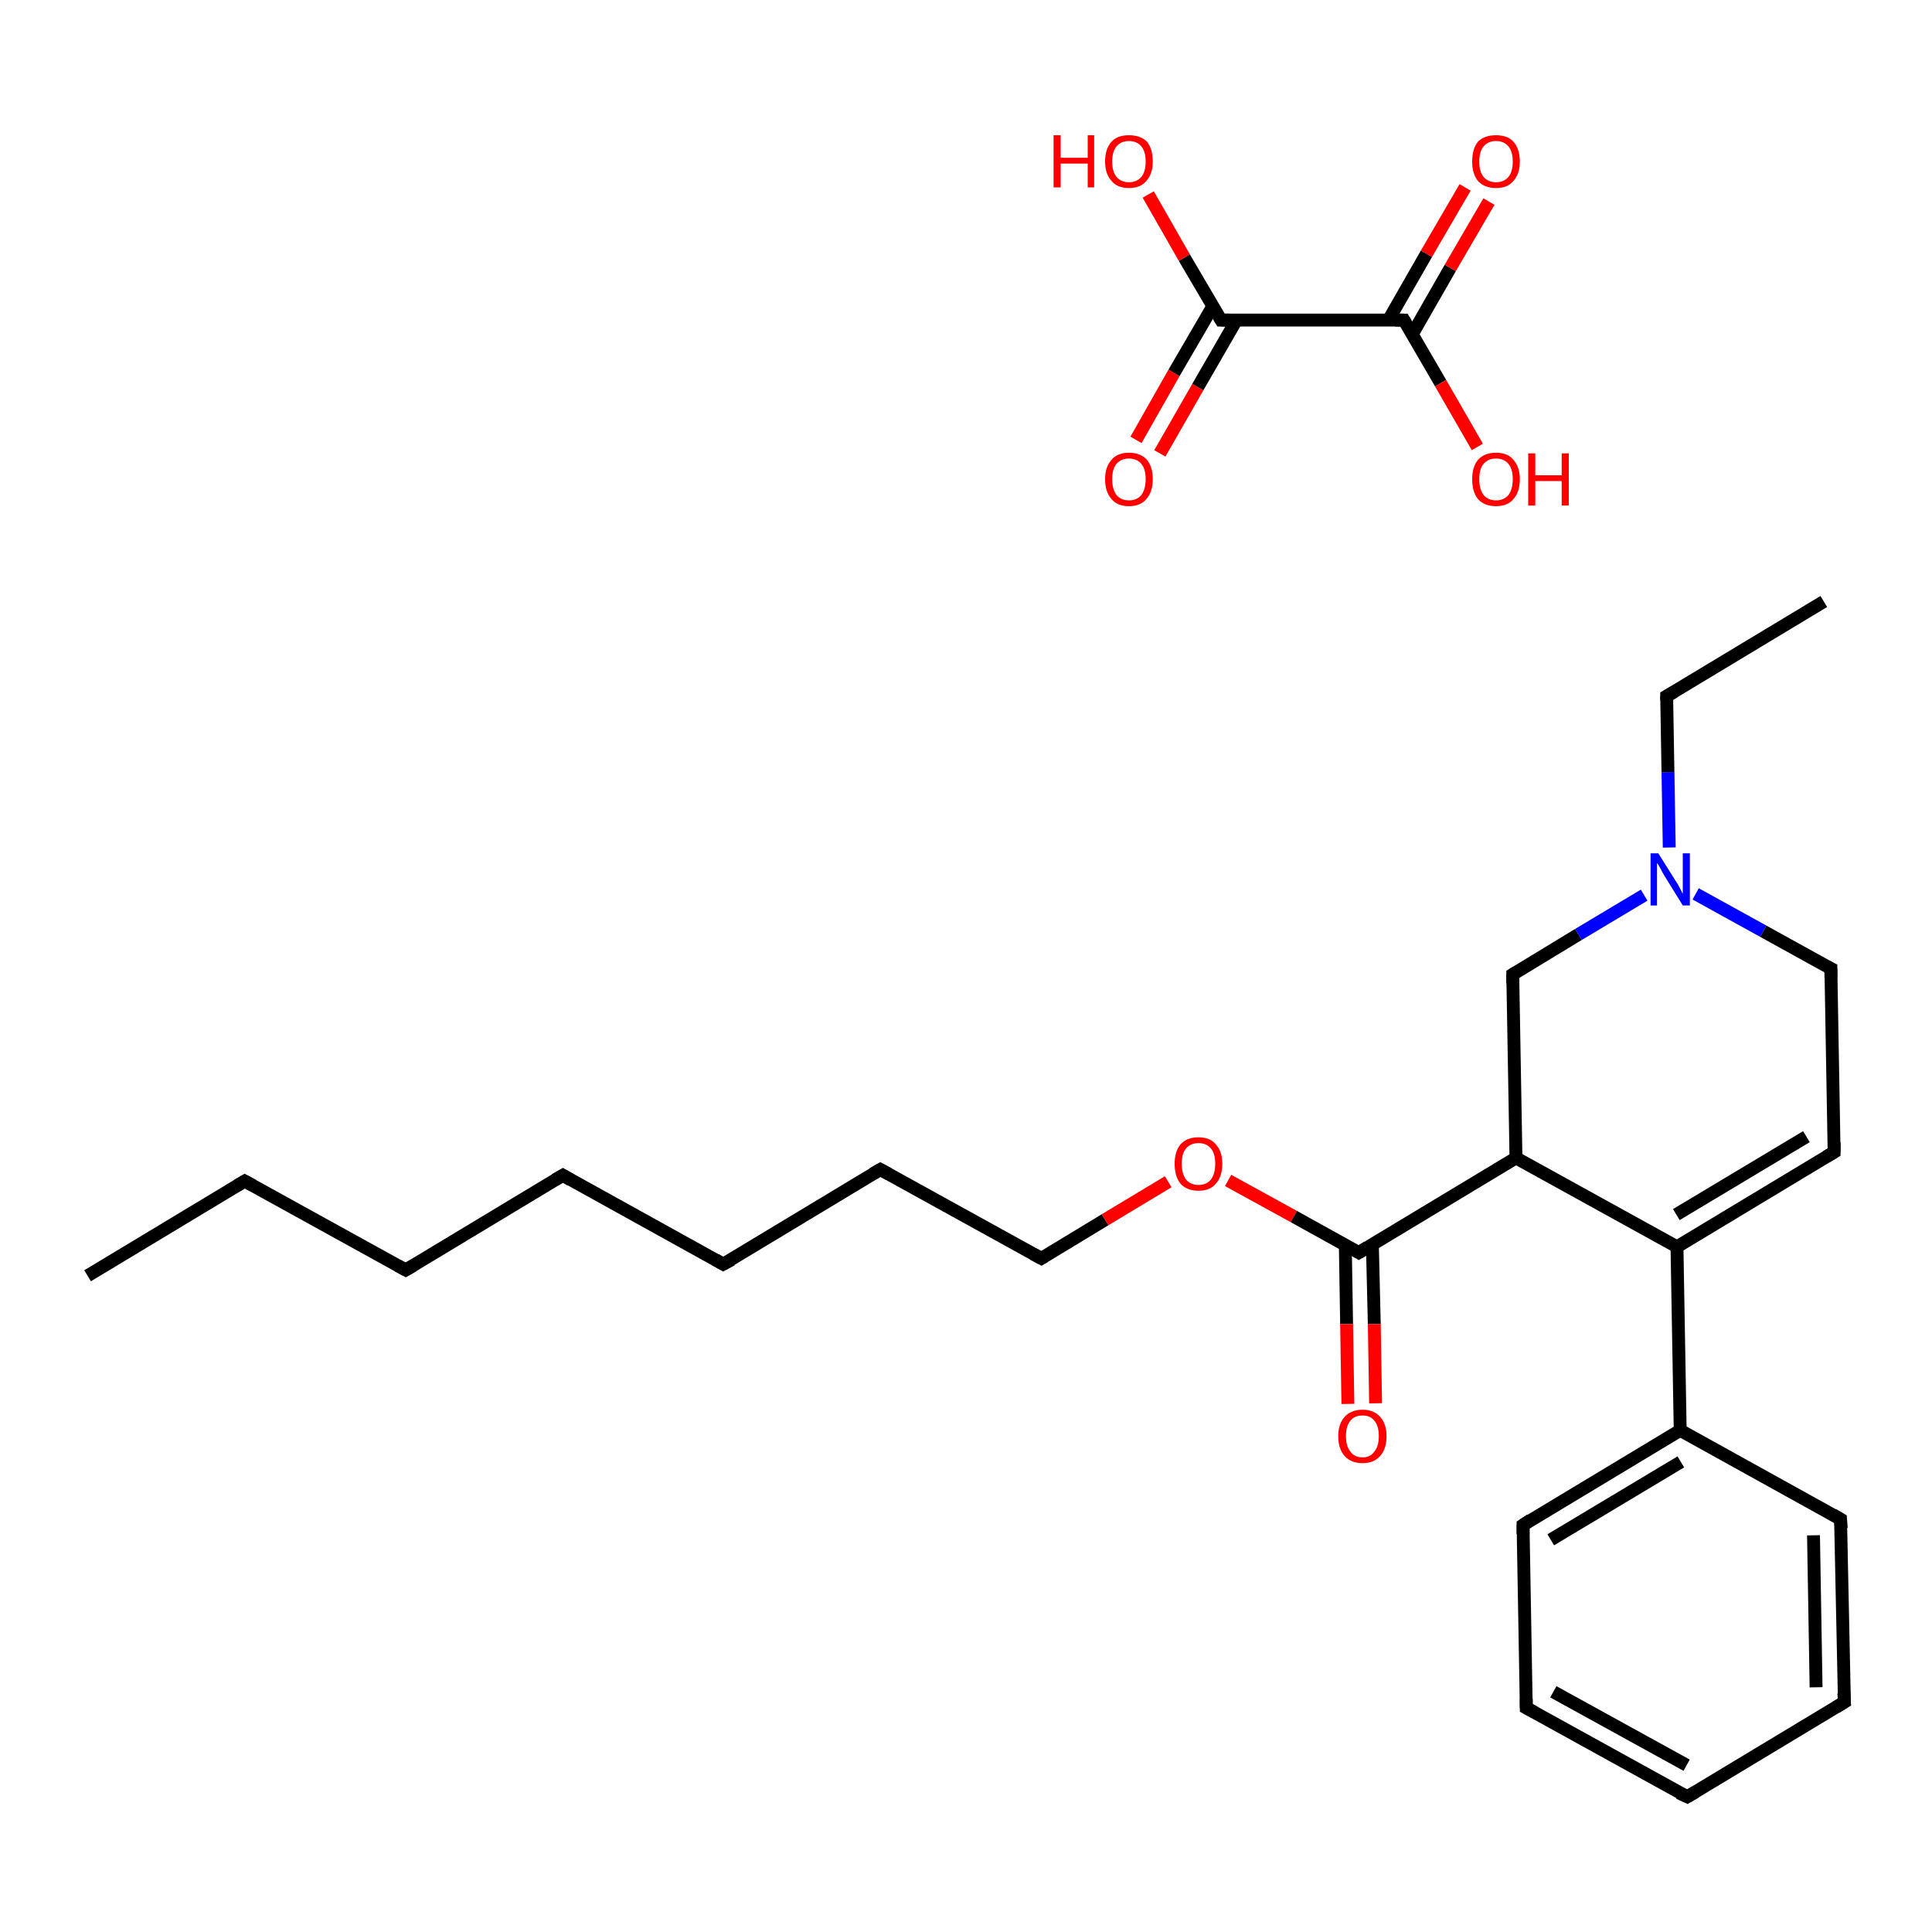 <?xml version='1.0' encoding='iso-8859-1'?>
<svg version='1.1' baseProfile='full'
              xmlns='http://www.w3.org/2000/svg'
                      xmlns:rdkit='http://www.rdkit.org/xml'
                      xmlns:xlink='http://www.w3.org/1999/xlink'
                  xml:space='preserve'
width='300px' height='300px' viewBox='0 0 300 300'>
<!-- END OF HEADER -->
<rect style='opacity:1.0;fill:#FFFFFF;stroke:none' width='300.0' height='300.0' x='0.0' y='0.0'> </rect>
<path class='bond-0 atom-0 atom-1' d='M 13.6,198.1 L 38.0,183.4' style='fill:none;fill-rule:evenodd;stroke:#000000;stroke-width:2.0px;stroke-linecap:butt;stroke-linejoin:miter;stroke-opacity:1' />
<path class='bond-1 atom-1 atom-2' d='M 38.0,183.4 L 63.0,197.2' style='fill:none;fill-rule:evenodd;stroke:#000000;stroke-width:2.0px;stroke-linecap:butt;stroke-linejoin:miter;stroke-opacity:1' />
<path class='bond-2 atom-2 atom-3' d='M 63.0,197.2 L 87.4,182.5' style='fill:none;fill-rule:evenodd;stroke:#000000;stroke-width:2.0px;stroke-linecap:butt;stroke-linejoin:miter;stroke-opacity:1' />
<path class='bond-3 atom-3 atom-4' d='M 87.4,182.5 L 112.3,196.3' style='fill:none;fill-rule:evenodd;stroke:#000000;stroke-width:2.0px;stroke-linecap:butt;stroke-linejoin:miter;stroke-opacity:1' />
<path class='bond-4 atom-4 atom-5' d='M 112.3,196.3 L 136.7,181.6' style='fill:none;fill-rule:evenodd;stroke:#000000;stroke-width:2.0px;stroke-linecap:butt;stroke-linejoin:miter;stroke-opacity:1' />
<path class='bond-5 atom-5 atom-6' d='M 136.7,181.6 L 161.7,195.4' style='fill:none;fill-rule:evenodd;stroke:#000000;stroke-width:2.0px;stroke-linecap:butt;stroke-linejoin:miter;stroke-opacity:1' />
<path class='bond-6 atom-6 atom-7' d='M 161.7,195.4 L 171.6,189.4' style='fill:none;fill-rule:evenodd;stroke:#000000;stroke-width:2.0px;stroke-linecap:butt;stroke-linejoin:miter;stroke-opacity:1' />
<path class='bond-6 atom-6 atom-7' d='M 171.6,189.4 L 181.4,183.5' style='fill:none;fill-rule:evenodd;stroke:#FF0000;stroke-width:2.0px;stroke-linecap:butt;stroke-linejoin:miter;stroke-opacity:1' />
<path class='bond-7 atom-7 atom-8' d='M 190.7,183.3 L 200.9,188.9' style='fill:none;fill-rule:evenodd;stroke:#FF0000;stroke-width:2.0px;stroke-linecap:butt;stroke-linejoin:miter;stroke-opacity:1' />
<path class='bond-7 atom-7 atom-8' d='M 200.9,188.9 L 211.0,194.5' style='fill:none;fill-rule:evenodd;stroke:#000000;stroke-width:2.0px;stroke-linecap:butt;stroke-linejoin:miter;stroke-opacity:1' />
<path class='bond-8 atom-8 atom-9' d='M 208.9,193.3 L 209.1,205.6' style='fill:none;fill-rule:evenodd;stroke:#000000;stroke-width:2.0px;stroke-linecap:butt;stroke-linejoin:miter;stroke-opacity:1' />
<path class='bond-8 atom-8 atom-9' d='M 209.1,205.6 L 209.3,218.0' style='fill:none;fill-rule:evenodd;stroke:#FF0000;stroke-width:2.0px;stroke-linecap:butt;stroke-linejoin:miter;stroke-opacity:1' />
<path class='bond-8 atom-8 atom-9' d='M 213.1,193.2 L 213.4,205.6' style='fill:none;fill-rule:evenodd;stroke:#000000;stroke-width:2.0px;stroke-linecap:butt;stroke-linejoin:miter;stroke-opacity:1' />
<path class='bond-8 atom-8 atom-9' d='M 213.4,205.6 L 213.6,217.9' style='fill:none;fill-rule:evenodd;stroke:#FF0000;stroke-width:2.0px;stroke-linecap:butt;stroke-linejoin:miter;stroke-opacity:1' />
<path class='bond-9 atom-8 atom-10' d='M 211.0,194.5 L 235.4,179.8' style='fill:none;fill-rule:evenodd;stroke:#000000;stroke-width:2.0px;stroke-linecap:butt;stroke-linejoin:miter;stroke-opacity:1' />
<path class='bond-10 atom-10 atom-11' d='M 235.4,179.8 L 234.9,151.3' style='fill:none;fill-rule:evenodd;stroke:#000000;stroke-width:2.0px;stroke-linecap:butt;stroke-linejoin:miter;stroke-opacity:1' />
<path class='bond-11 atom-11 atom-12' d='M 234.9,151.3 L 245.1,145.1' style='fill:none;fill-rule:evenodd;stroke:#000000;stroke-width:2.0px;stroke-linecap:butt;stroke-linejoin:miter;stroke-opacity:1' />
<path class='bond-11 atom-11 atom-12' d='M 245.1,145.1 L 255.3,139.0' style='fill:none;fill-rule:evenodd;stroke:#0000FF;stroke-width:2.0px;stroke-linecap:butt;stroke-linejoin:miter;stroke-opacity:1' />
<path class='bond-12 atom-12 atom-13' d='M 259.2,131.6 L 259.0,119.9' style='fill:none;fill-rule:evenodd;stroke:#0000FF;stroke-width:2.0px;stroke-linecap:butt;stroke-linejoin:miter;stroke-opacity:1' />
<path class='bond-12 atom-12 atom-13' d='M 259.0,119.9 L 258.8,108.1' style='fill:none;fill-rule:evenodd;stroke:#000000;stroke-width:2.0px;stroke-linecap:butt;stroke-linejoin:miter;stroke-opacity:1' />
<path class='bond-13 atom-13 atom-14' d='M 258.8,108.1 L 283.2,93.4' style='fill:none;fill-rule:evenodd;stroke:#000000;stroke-width:2.0px;stroke-linecap:butt;stroke-linejoin:miter;stroke-opacity:1' />
<path class='bond-14 atom-12 atom-15' d='M 263.3,138.8 L 273.8,144.6' style='fill:none;fill-rule:evenodd;stroke:#0000FF;stroke-width:2.0px;stroke-linecap:butt;stroke-linejoin:miter;stroke-opacity:1' />
<path class='bond-14 atom-12 atom-15' d='M 273.8,144.6 L 284.3,150.4' style='fill:none;fill-rule:evenodd;stroke:#000000;stroke-width:2.0px;stroke-linecap:butt;stroke-linejoin:miter;stroke-opacity:1' />
<path class='bond-15 atom-15 atom-16' d='M 284.3,150.4 L 284.8,178.9' style='fill:none;fill-rule:evenodd;stroke:#000000;stroke-width:2.0px;stroke-linecap:butt;stroke-linejoin:miter;stroke-opacity:1' />
<path class='bond-16 atom-16 atom-17' d='M 284.8,178.9 L 260.4,193.6' style='fill:none;fill-rule:evenodd;stroke:#000000;stroke-width:2.0px;stroke-linecap:butt;stroke-linejoin:miter;stroke-opacity:1' />
<path class='bond-16 atom-16 atom-17' d='M 280.5,176.5 L 260.3,188.6' style='fill:none;fill-rule:evenodd;stroke:#000000;stroke-width:2.0px;stroke-linecap:butt;stroke-linejoin:miter;stroke-opacity:1' />
<path class='bond-17 atom-17 atom-18' d='M 260.4,193.6 L 260.9,222.1' style='fill:none;fill-rule:evenodd;stroke:#000000;stroke-width:2.0px;stroke-linecap:butt;stroke-linejoin:miter;stroke-opacity:1' />
<path class='bond-18 atom-18 atom-19' d='M 260.9,222.1 L 236.5,236.8' style='fill:none;fill-rule:evenodd;stroke:#000000;stroke-width:2.0px;stroke-linecap:butt;stroke-linejoin:miter;stroke-opacity:1' />
<path class='bond-18 atom-18 atom-19' d='M 261.0,227.0 L 240.8,239.1' style='fill:none;fill-rule:evenodd;stroke:#000000;stroke-width:2.0px;stroke-linecap:butt;stroke-linejoin:miter;stroke-opacity:1' />
<path class='bond-19 atom-19 atom-20' d='M 236.5,236.8 L 237.0,265.2' style='fill:none;fill-rule:evenodd;stroke:#000000;stroke-width:2.0px;stroke-linecap:butt;stroke-linejoin:miter;stroke-opacity:1' />
<path class='bond-20 atom-20 atom-21' d='M 237.0,265.2 L 262.0,279.0' style='fill:none;fill-rule:evenodd;stroke:#000000;stroke-width:2.0px;stroke-linecap:butt;stroke-linejoin:miter;stroke-opacity:1' />
<path class='bond-20 atom-20 atom-21' d='M 241.2,262.7 L 261.9,274.1' style='fill:none;fill-rule:evenodd;stroke:#000000;stroke-width:2.0px;stroke-linecap:butt;stroke-linejoin:miter;stroke-opacity:1' />
<path class='bond-21 atom-21 atom-22' d='M 262.0,279.0 L 286.4,264.3' style='fill:none;fill-rule:evenodd;stroke:#000000;stroke-width:2.0px;stroke-linecap:butt;stroke-linejoin:miter;stroke-opacity:1' />
<path class='bond-22 atom-22 atom-23' d='M 286.4,264.3 L 285.8,235.9' style='fill:none;fill-rule:evenodd;stroke:#000000;stroke-width:2.0px;stroke-linecap:butt;stroke-linejoin:miter;stroke-opacity:1' />
<path class='bond-22 atom-22 atom-23' d='M 282.0,262.0 L 281.6,238.4' style='fill:none;fill-rule:evenodd;stroke:#000000;stroke-width:2.0px;stroke-linecap:butt;stroke-linejoin:miter;stroke-opacity:1' />
<path class='bond-23 atom-24 atom-25' d='M 176.4,68.3 L 182.3,57.9' style='fill:none;fill-rule:evenodd;stroke:#FF0000;stroke-width:2.0px;stroke-linecap:butt;stroke-linejoin:miter;stroke-opacity:1' />
<path class='bond-23 atom-24 atom-25' d='M 182.3,57.9 L 188.3,47.6' style='fill:none;fill-rule:evenodd;stroke:#000000;stroke-width:2.0px;stroke-linecap:butt;stroke-linejoin:miter;stroke-opacity:1' />
<path class='bond-23 atom-24 atom-25' d='M 180.1,70.4 L 186.0,60.1' style='fill:none;fill-rule:evenodd;stroke:#FF0000;stroke-width:2.0px;stroke-linecap:butt;stroke-linejoin:miter;stroke-opacity:1' />
<path class='bond-23 atom-24 atom-25' d='M 186.0,60.1 L 192.0,49.7' style='fill:none;fill-rule:evenodd;stroke:#000000;stroke-width:2.0px;stroke-linecap:butt;stroke-linejoin:miter;stroke-opacity:1' />
<path class='bond-24 atom-25 atom-26' d='M 189.6,49.7 L 183.9,40.0' style='fill:none;fill-rule:evenodd;stroke:#000000;stroke-width:2.0px;stroke-linecap:butt;stroke-linejoin:miter;stroke-opacity:1' />
<path class='bond-24 atom-25 atom-26' d='M 183.9,40.0 L 178.3,30.2' style='fill:none;fill-rule:evenodd;stroke:#FF0000;stroke-width:2.0px;stroke-linecap:butt;stroke-linejoin:miter;stroke-opacity:1' />
<path class='bond-25 atom-25 atom-27' d='M 189.6,49.7 L 218.0,49.7' style='fill:none;fill-rule:evenodd;stroke:#000000;stroke-width:2.0px;stroke-linecap:butt;stroke-linejoin:miter;stroke-opacity:1' />
<path class='bond-26 atom-27 atom-28' d='M 219.3,51.9 L 225.2,41.6' style='fill:none;fill-rule:evenodd;stroke:#000000;stroke-width:2.0px;stroke-linecap:butt;stroke-linejoin:miter;stroke-opacity:1' />
<path class='bond-26 atom-27 atom-28' d='M 225.2,41.6 L 231.2,31.3' style='fill:none;fill-rule:evenodd;stroke:#FF0000;stroke-width:2.0px;stroke-linecap:butt;stroke-linejoin:miter;stroke-opacity:1' />
<path class='bond-26 atom-27 atom-28' d='M 215.6,49.7 L 221.5,39.4' style='fill:none;fill-rule:evenodd;stroke:#000000;stroke-width:2.0px;stroke-linecap:butt;stroke-linejoin:miter;stroke-opacity:1' />
<path class='bond-26 atom-27 atom-28' d='M 221.5,39.4 L 227.5,29.1' style='fill:none;fill-rule:evenodd;stroke:#FF0000;stroke-width:2.0px;stroke-linecap:butt;stroke-linejoin:miter;stroke-opacity:1' />
<path class='bond-27 atom-27 atom-29' d='M 218.0,49.7 L 223.7,59.5' style='fill:none;fill-rule:evenodd;stroke:#000000;stroke-width:2.0px;stroke-linecap:butt;stroke-linejoin:miter;stroke-opacity:1' />
<path class='bond-27 atom-27 atom-29' d='M 223.7,59.5 L 229.4,69.4' style='fill:none;fill-rule:evenodd;stroke:#FF0000;stroke-width:2.0px;stroke-linecap:butt;stroke-linejoin:miter;stroke-opacity:1' />
<path class='bond-28 atom-17 atom-10' d='M 260.4,193.6 L 235.4,179.8' style='fill:none;fill-rule:evenodd;stroke:#000000;stroke-width:2.0px;stroke-linecap:butt;stroke-linejoin:miter;stroke-opacity:1' />
<path class='bond-29 atom-23 atom-18' d='M 285.8,235.9 L 260.9,222.1' style='fill:none;fill-rule:evenodd;stroke:#000000;stroke-width:2.0px;stroke-linecap:butt;stroke-linejoin:miter;stroke-opacity:1' />
<path d='M 36.8,184.1 L 38.0,183.4 L 39.3,184.1' style='fill:none;stroke:#000000;stroke-width:2.0px;stroke-linecap:butt;stroke-linejoin:miter;stroke-opacity:1;' />
<path d='M 61.7,196.5 L 63.0,197.2 L 64.2,196.5' style='fill:none;stroke:#000000;stroke-width:2.0px;stroke-linecap:butt;stroke-linejoin:miter;stroke-opacity:1;' />
<path d='M 86.2,183.2 L 87.4,182.5 L 88.6,183.2' style='fill:none;stroke:#000000;stroke-width:2.0px;stroke-linecap:butt;stroke-linejoin:miter;stroke-opacity:1;' />
<path d='M 111.1,195.6 L 112.3,196.3 L 113.6,195.6' style='fill:none;stroke:#000000;stroke-width:2.0px;stroke-linecap:butt;stroke-linejoin:miter;stroke-opacity:1;' />
<path d='M 135.5,182.3 L 136.7,181.6 L 138.0,182.3' style='fill:none;stroke:#000000;stroke-width:2.0px;stroke-linecap:butt;stroke-linejoin:miter;stroke-opacity:1;' />
<path d='M 160.4,194.7 L 161.7,195.4 L 162.2,195.1' style='fill:none;stroke:#000000;stroke-width:2.0px;stroke-linecap:butt;stroke-linejoin:miter;stroke-opacity:1;' />
<path d='M 210.5,194.2 L 211.0,194.5 L 212.3,193.7' style='fill:none;stroke:#000000;stroke-width:2.0px;stroke-linecap:butt;stroke-linejoin:miter;stroke-opacity:1;' />
<path d='M 234.9,152.7 L 234.9,151.3 L 235.4,151.0' style='fill:none;stroke:#000000;stroke-width:2.0px;stroke-linecap:butt;stroke-linejoin:miter;stroke-opacity:1;' />
<path d='M 258.8,108.7 L 258.8,108.1 L 260.0,107.4' style='fill:none;stroke:#000000;stroke-width:2.0px;stroke-linecap:butt;stroke-linejoin:miter;stroke-opacity:1;' />
<path d='M 283.7,150.1 L 284.3,150.4 L 284.3,151.8' style='fill:none;stroke:#000000;stroke-width:2.0px;stroke-linecap:butt;stroke-linejoin:miter;stroke-opacity:1;' />
<path d='M 284.8,177.4 L 284.8,178.9 L 283.6,179.6' style='fill:none;stroke:#000000;stroke-width:2.0px;stroke-linecap:butt;stroke-linejoin:miter;stroke-opacity:1;' />
<path d='M 237.7,236.0 L 236.5,236.8 L 236.5,238.2' style='fill:none;stroke:#000000;stroke-width:2.0px;stroke-linecap:butt;stroke-linejoin:miter;stroke-opacity:1;' />
<path d='M 237.0,263.8 L 237.0,265.2 L 238.3,265.9' style='fill:none;stroke:#000000;stroke-width:2.0px;stroke-linecap:butt;stroke-linejoin:miter;stroke-opacity:1;' />
<path d='M 260.7,278.4 L 262.0,279.0 L 263.2,278.3' style='fill:none;stroke:#000000;stroke-width:2.0px;stroke-linecap:butt;stroke-linejoin:miter;stroke-opacity:1;' />
<path d='M 285.1,265.1 L 286.4,264.3 L 286.3,262.9' style='fill:none;stroke:#000000;stroke-width:2.0px;stroke-linecap:butt;stroke-linejoin:miter;stroke-opacity:1;' />
<path d='M 285.9,237.3 L 285.8,235.9 L 284.6,235.2' style='fill:none;stroke:#000000;stroke-width:2.0px;stroke-linecap:butt;stroke-linejoin:miter;stroke-opacity:1;' />
<path d='M 189.3,49.2 L 189.6,49.7 L 191.0,49.7' style='fill:none;stroke:#000000;stroke-width:2.0px;stroke-linecap:butt;stroke-linejoin:miter;stroke-opacity:1;' />
<path d='M 216.6,49.7 L 218.0,49.7 L 218.3,50.2' style='fill:none;stroke:#000000;stroke-width:2.0px;stroke-linecap:butt;stroke-linejoin:miter;stroke-opacity:1;' />
<path class='atom-7' d='M 182.4 180.7
Q 182.4 178.8, 183.3 177.7
Q 184.3 176.6, 186.1 176.6
Q 187.9 176.6, 188.8 177.7
Q 189.8 178.8, 189.8 180.7
Q 189.8 182.7, 188.8 183.8
Q 187.9 184.9, 186.1 184.9
Q 184.3 184.9, 183.3 183.8
Q 182.4 182.7, 182.4 180.7
M 186.1 184.0
Q 187.3 184.0, 188.0 183.2
Q 188.7 182.3, 188.7 180.7
Q 188.7 179.1, 188.0 178.3
Q 187.3 177.5, 186.1 177.5
Q 184.9 177.5, 184.2 178.3
Q 183.5 179.1, 183.5 180.7
Q 183.5 182.3, 184.2 183.2
Q 184.9 184.0, 186.1 184.0
' fill='#FF0000'/>
<path class='atom-9' d='M 207.8 223.0
Q 207.8 221.1, 208.8 220.0
Q 209.8 218.9, 211.6 218.9
Q 213.3 218.9, 214.3 220.0
Q 215.3 221.1, 215.3 223.0
Q 215.3 225.0, 214.3 226.1
Q 213.3 227.2, 211.6 227.2
Q 209.8 227.2, 208.8 226.1
Q 207.8 225.0, 207.8 223.0
M 211.6 226.3
Q 212.8 226.3, 213.4 225.4
Q 214.1 224.6, 214.1 223.0
Q 214.1 221.4, 213.4 220.6
Q 212.8 219.8, 211.6 219.8
Q 210.3 219.8, 209.7 220.6
Q 209.0 221.4, 209.0 223.0
Q 209.0 224.6, 209.7 225.4
Q 210.3 226.3, 211.6 226.3
' fill='#FF0000'/>
<path class='atom-12' d='M 257.5 132.5
L 260.2 136.8
Q 260.5 137.2, 260.9 138.0
Q 261.3 138.8, 261.3 138.8
L 261.3 132.5
L 262.4 132.5
L 262.4 140.6
L 261.3 140.6
L 258.4 135.9
Q 258.1 135.4, 257.8 134.8
Q 257.4 134.1, 257.3 134.0
L 257.3 140.6
L 256.3 140.6
L 256.3 132.5
L 257.5 132.5
' fill='#0000FF'/>
<path class='atom-24' d='M 171.6 74.4
Q 171.6 72.5, 172.6 71.4
Q 173.5 70.3, 175.3 70.3
Q 177.1 70.3, 178.1 71.4
Q 179.0 72.5, 179.0 74.4
Q 179.0 76.4, 178.0 77.5
Q 177.1 78.6, 175.3 78.6
Q 173.5 78.6, 172.6 77.5
Q 171.6 76.4, 171.6 74.4
M 175.3 77.7
Q 176.5 77.7, 177.2 76.9
Q 177.9 76.0, 177.9 74.4
Q 177.9 72.8, 177.2 72.0
Q 176.5 71.2, 175.3 71.2
Q 174.1 71.2, 173.4 72.0
Q 172.7 72.8, 172.7 74.4
Q 172.7 76.0, 173.4 76.9
Q 174.1 77.7, 175.3 77.7
' fill='#FF0000'/>
<path class='atom-26' d='M 163.6 21.0
L 164.7 21.0
L 164.7 24.5
L 168.9 24.5
L 168.9 21.0
L 169.9 21.0
L 169.9 29.1
L 168.9 29.1
L 168.9 25.4
L 164.7 25.4
L 164.7 29.1
L 163.6 29.1
L 163.6 21.0
' fill='#FF0000'/>
<path class='atom-26' d='M 171.6 25.1
Q 171.6 23.1, 172.6 22.0
Q 173.5 21.0, 175.3 21.0
Q 177.1 21.0, 178.1 22.0
Q 179.0 23.1, 179.0 25.1
Q 179.0 27.0, 178.0 28.1
Q 177.1 29.2, 175.3 29.2
Q 173.5 29.2, 172.6 28.1
Q 171.6 27.0, 171.6 25.1
M 175.3 28.3
Q 176.5 28.3, 177.2 27.5
Q 177.9 26.7, 177.9 25.1
Q 177.9 23.5, 177.2 22.7
Q 176.5 21.9, 175.3 21.9
Q 174.1 21.9, 173.4 22.7
Q 172.7 23.5, 172.7 25.1
Q 172.7 26.7, 173.4 27.5
Q 174.1 28.3, 175.3 28.3
' fill='#FF0000'/>
<path class='atom-28' d='M 228.6 25.1
Q 228.6 23.1, 229.5 22.0
Q 230.5 21.0, 232.3 21.0
Q 234.1 21.0, 235.0 22.0
Q 236.0 23.1, 236.0 25.1
Q 236.0 27.0, 235.0 28.1
Q 234.1 29.2, 232.3 29.2
Q 230.5 29.2, 229.5 28.1
Q 228.6 27.0, 228.6 25.1
M 232.3 28.3
Q 233.5 28.3, 234.2 27.5
Q 234.9 26.7, 234.9 25.1
Q 234.9 23.5, 234.2 22.7
Q 233.5 21.9, 232.3 21.9
Q 231.1 21.9, 230.4 22.7
Q 229.7 23.5, 229.7 25.1
Q 229.7 26.7, 230.4 27.5
Q 231.1 28.3, 232.3 28.3
' fill='#FF0000'/>
<path class='atom-29' d='M 228.6 74.4
Q 228.6 72.5, 229.5 71.4
Q 230.5 70.3, 232.3 70.3
Q 234.1 70.3, 235.0 71.4
Q 236.0 72.5, 236.0 74.4
Q 236.0 76.4, 235.0 77.5
Q 234.1 78.6, 232.3 78.6
Q 230.5 78.6, 229.5 77.5
Q 228.6 76.4, 228.6 74.4
M 232.3 77.7
Q 233.5 77.7, 234.2 76.9
Q 234.9 76.0, 234.9 74.4
Q 234.9 72.8, 234.2 72.0
Q 233.5 71.2, 232.3 71.2
Q 231.1 71.2, 230.4 72.0
Q 229.7 72.8, 229.7 74.4
Q 229.7 76.0, 230.4 76.9
Q 231.1 77.7, 232.3 77.7
' fill='#FF0000'/>
<path class='atom-29' d='M 237.3 70.4
L 238.4 70.4
L 238.4 73.8
L 242.5 73.8
L 242.5 70.4
L 243.6 70.4
L 243.6 78.5
L 242.5 78.5
L 242.5 74.7
L 238.4 74.7
L 238.4 78.5
L 237.3 78.5
L 237.3 70.4
' fill='#FF0000'/>
</svg>
